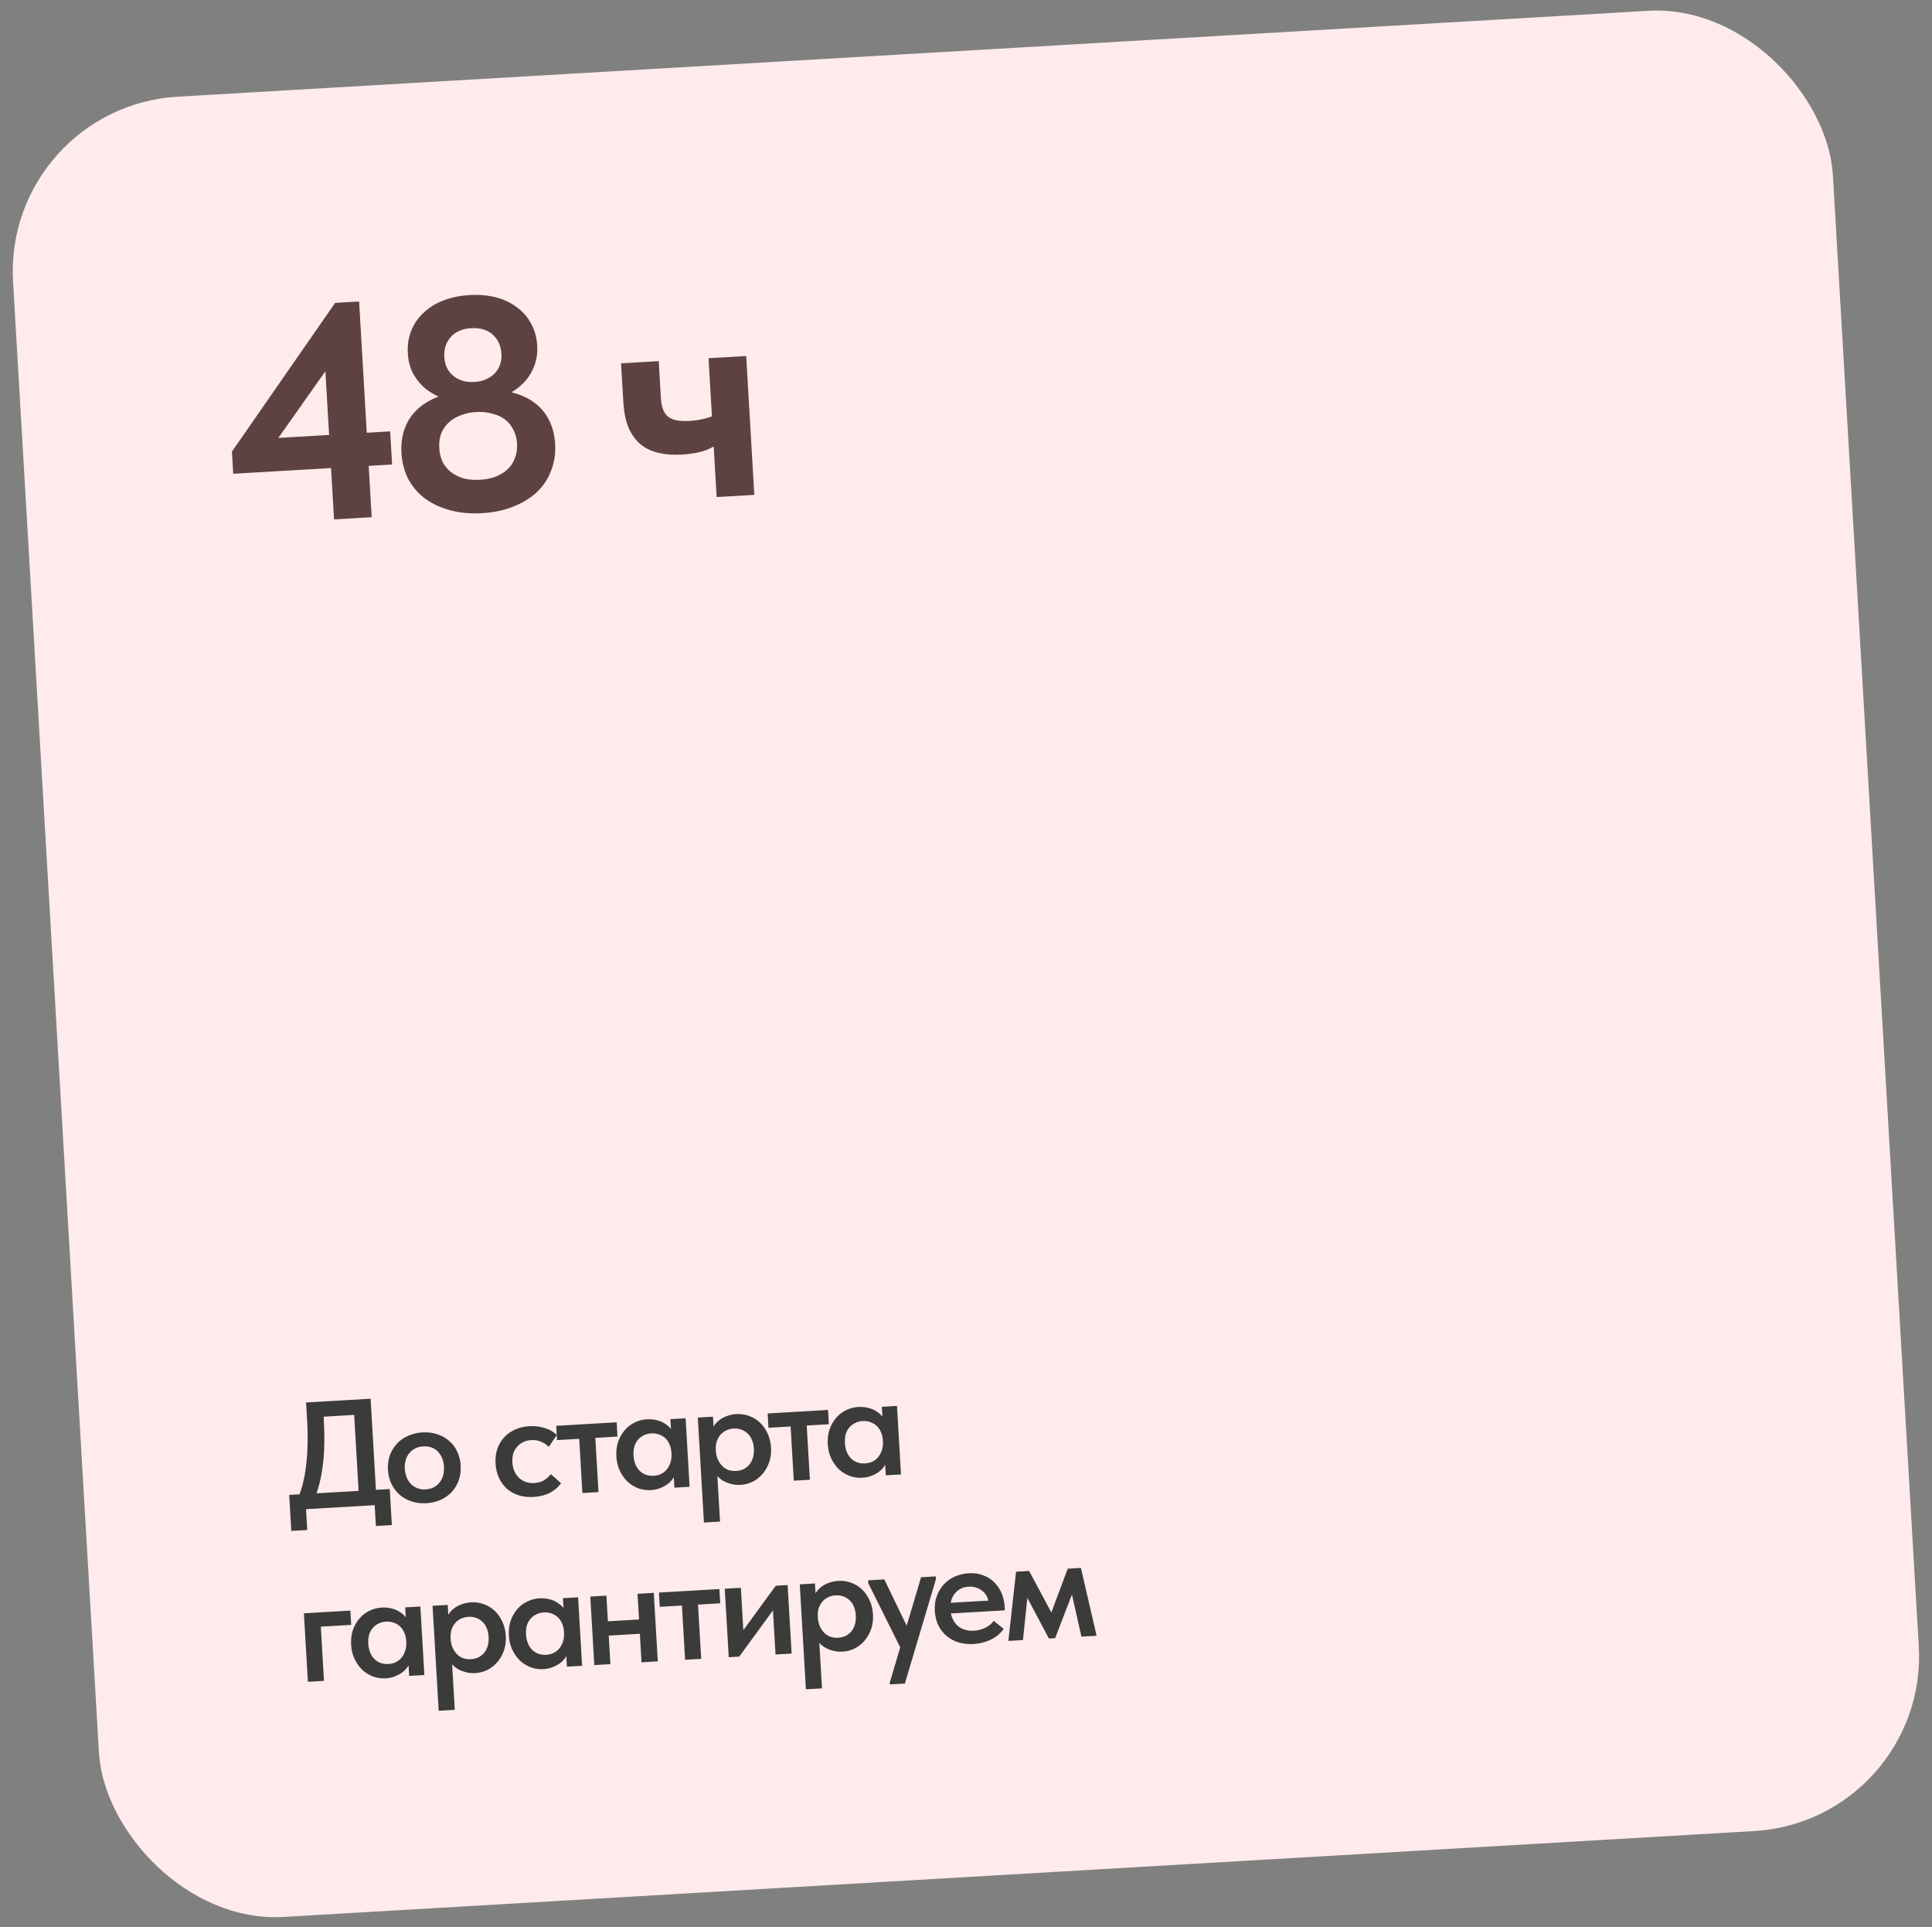 <?xml version="1.0" encoding="UTF-8"?> <svg xmlns="http://www.w3.org/2000/svg" width="381" height="380" viewBox="0 0 381 380" fill="none"><rect x="0" y="0" width="381" height="380" fill="#808080" stroke="none"/><rect x="0.562" y="21.076" width="359.495" height="359.495" rx="34.511" transform="rotate(-3.342 0.562 21.076)" fill="#FFEBEB"></rect><path d="M58.465 296.102C58.91 295.155 59.29 294.111 59.604 292.971C59.918 291.83 60.157 290.604 60.321 289.293C60.503 287.96 60.611 286.541 60.643 285.037C60.694 283.511 60.669 281.88 60.568 280.143L60.356 276.519L73.085 275.776L74.204 294.943L70.79 295.142L69.751 277.353L71.822 278.854L61.16 279.477L63.727 277.644L63.852 279.771C63.948 281.428 63.981 283.019 63.95 284.543C63.938 286.046 63.841 287.484 63.661 288.857C63.5 290.209 63.255 291.505 62.927 292.747C62.617 293.967 62.224 295.122 61.746 296.211L58.465 296.102ZM57.447 301.841L57.033 294.744L76.859 293.586L77.274 300.684L74.129 300.867L73.889 296.764L60.352 297.555L60.592 301.658L57.447 301.841ZM84.1 296.378C83.062 296.439 82.094 296.325 81.195 296.037C80.297 295.749 79.51 295.314 78.835 294.733C78.159 294.131 77.617 293.421 77.208 292.604C76.799 291.766 76.564 290.828 76.503 289.79C76.444 288.772 76.568 287.823 76.878 286.943C77.207 286.063 77.673 285.294 78.276 284.638C78.878 283.982 79.61 283.468 80.47 283.097C81.328 282.707 82.267 282.482 83.285 282.422C84.323 282.362 85.291 282.475 86.19 282.763C87.088 283.052 87.875 283.486 88.55 284.068C89.224 284.63 89.755 285.33 90.145 286.169C90.555 287.006 90.789 287.934 90.849 288.952C90.909 289.991 90.785 290.949 90.476 291.829C90.166 292.709 89.71 293.476 89.108 294.133C88.505 294.789 87.774 295.312 86.915 295.703C86.057 296.094 85.118 296.319 84.1 296.378ZM83.941 293.653C84.54 293.618 85.063 293.487 85.511 293.261C85.977 293.013 86.369 292.69 86.686 292.291C87.003 291.892 87.237 291.427 87.386 290.898C87.534 290.348 87.59 289.764 87.554 289.145C87.518 288.526 87.395 287.972 87.187 287.483C86.977 286.975 86.691 286.541 86.329 286.181C85.988 285.82 85.572 285.554 85.081 285.383C84.59 285.211 84.045 285.143 83.446 285.177C82.847 285.212 82.314 285.354 81.848 285.601C81.4 285.828 81.018 286.141 80.701 286.54C80.382 286.919 80.148 287.373 79.999 287.903C79.85 288.433 79.792 288.997 79.827 289.596C79.862 290.195 79.985 290.759 80.197 291.287C80.407 291.796 80.682 292.231 81.024 292.591C81.386 292.951 81.812 293.226 82.304 293.418C82.796 293.61 83.342 293.688 83.941 293.653ZM105.202 295.146C104.144 295.208 103.165 295.095 102.267 294.807C101.369 294.519 100.592 294.083 99.937 293.5C99.302 292.916 98.79 292.215 98.402 291.396C98.012 290.557 97.787 289.619 97.726 288.581C97.662 287.483 97.785 286.494 98.094 285.614C98.422 284.714 98.879 283.956 99.464 283.341C100.068 282.704 100.79 282.201 101.63 281.832C102.469 281.462 103.389 281.248 104.387 281.19C104.946 281.157 105.488 281.176 106.013 281.245C106.538 281.315 107.025 281.427 107.475 281.581C107.943 281.713 108.375 281.899 108.769 282.136C109.164 282.373 109.51 282.634 109.807 282.917L108.231 285.263C107.785 284.828 107.264 284.488 106.669 284.242C106.093 283.995 105.456 283.892 104.757 283.933C104.178 283.967 103.655 284.098 103.188 284.325C102.72 284.553 102.317 284.857 101.979 285.237C101.64 285.618 101.386 286.073 101.217 286.604C101.067 287.114 101.01 287.688 101.047 288.327C101.083 288.946 101.207 289.519 101.418 290.048C101.648 290.555 101.955 290.998 102.337 291.377C102.739 291.734 103.195 292.008 103.707 292.198C104.218 292.369 104.773 292.437 105.372 292.402C106.091 292.36 106.722 292.182 107.264 291.87C107.806 291.538 108.263 291.131 108.635 290.648L110.632 292.425C110.098 293.217 109.363 293.851 108.43 294.327C107.516 294.801 106.44 295.074 105.202 295.146ZM114.849 294.372L114.225 283.681L109.852 283.936L109.688 281.121L121.608 280.425L121.772 283.24L117.4 283.495L118.024 294.187L114.849 294.372ZM132.997 293.313L132.803 289.988L132.597 289.55L132.258 283.739L132.426 283.519L132.209 279.806L135.204 279.631L135.42 283.344L135.433 283.554L135.992 293.138L132.997 293.313ZM128.368 293.793C127.529 293.842 126.711 293.73 125.914 293.456C125.135 293.161 124.429 292.731 123.795 292.167C123.18 291.582 122.668 290.871 122.258 290.033C121.849 289.196 121.613 288.248 121.551 287.19C121.489 286.131 121.603 285.163 121.892 284.285C122.202 283.405 122.628 282.649 123.172 282.016C123.715 281.363 124.367 280.855 125.127 280.49C125.885 280.105 126.694 279.887 127.553 279.837C128.271 279.795 128.936 279.857 129.547 280.021C130.156 280.166 130.691 280.395 131.15 280.709C131.627 281.002 132.018 281.349 132.322 281.752C132.626 282.155 132.821 282.575 132.907 283.01L133.101 286.335L132.412 286.375C132.379 285.816 132.259 285.302 132.052 284.833C131.864 284.363 131.6 283.958 131.259 283.617C130.919 283.277 130.503 283.021 130.012 282.849C129.54 282.656 129.015 282.577 128.436 282.61C127.937 282.64 127.463 282.757 127.014 282.964C126.565 283.17 126.172 283.464 125.833 283.844C125.514 284.203 125.269 284.648 125.1 285.179C124.951 285.709 124.896 286.313 124.935 286.992C124.973 287.631 125.096 288.205 125.306 288.713C125.516 289.222 125.802 289.656 126.164 290.015C126.524 290.355 126.94 290.611 127.411 290.784C127.88 290.937 128.385 290.998 128.924 290.966C129.483 290.933 129.986 290.804 130.434 290.577C130.9 290.33 131.282 290.007 131.579 289.609C131.876 289.211 132.1 288.757 132.251 288.248C132.401 287.738 132.46 287.194 132.426 286.615L133.265 286.566L133.45 289.74C133.361 290.266 133.169 290.768 132.877 291.246C132.604 291.723 132.238 292.145 131.779 292.512C131.338 292.859 130.824 293.149 130.237 293.384C129.67 293.617 129.046 293.754 128.368 293.793ZM141.993 300L138.818 300.185L137.839 283.414L137.826 283.204L137.61 279.49L140.604 279.315L140.821 283.029L141.013 283.228L141.354 289.068L141.379 289.488L141.993 300ZM146.048 292.761C145.389 292.799 144.754 292.736 144.143 292.572C143.533 292.407 142.978 292.179 142.481 291.887C142.002 291.575 141.589 291.198 141.243 290.758C140.916 290.316 140.678 289.839 140.528 289.327L140.343 286.152L141.181 286.103C141.215 286.682 141.336 287.216 141.545 287.705C141.754 288.193 142.029 288.618 142.371 288.979C142.712 289.34 143.119 289.616 143.591 289.809C144.082 289.981 144.607 290.05 145.166 290.018C145.705 289.986 146.199 289.867 146.648 289.661C147.095 289.434 147.478 289.131 147.797 288.752C148.114 288.353 148.347 287.889 148.497 287.359C148.646 286.829 148.702 286.245 148.665 285.606C148.625 284.927 148.49 284.334 148.261 283.827C148.051 283.318 147.756 282.905 147.377 282.586C147.016 282.247 146.601 282 146.132 281.847C145.682 281.693 145.197 281.632 144.678 281.662C144.099 281.696 143.577 281.836 143.11 282.084C142.663 282.31 142.29 282.613 141.991 282.991C141.693 283.369 141.468 283.803 141.316 284.292C141.184 284.781 141.135 285.305 141.167 285.864L140.478 285.904L140.284 282.58C140.318 282.137 140.463 281.698 140.718 281.262C140.973 280.826 141.311 280.436 141.732 280.091C142.171 279.725 142.685 279.434 143.273 279.22C143.861 278.985 144.514 278.847 145.233 278.805C146.091 278.755 146.92 278.876 147.718 279.17C148.515 279.444 149.222 279.874 149.837 280.459C150.451 281.024 150.953 281.726 151.342 282.565C151.752 283.402 151.987 284.35 152.049 285.409C152.111 286.467 151.987 287.436 151.678 288.315C151.369 289.195 150.933 289.961 150.37 290.615C149.826 291.248 149.174 291.757 148.416 292.142C147.675 292.506 146.886 292.712 146.048 292.761ZM156.538 291.938L155.914 281.246L151.541 281.502L151.377 278.686L163.296 277.99L163.461 280.805L159.088 281.061L159.713 291.753L156.538 291.938ZM174.686 290.878L174.492 287.554L174.286 287.115L173.947 281.305L174.114 281.085L173.897 277.371L176.892 277.196L177.109 280.91L177.121 281.12L177.681 290.703L174.686 290.878ZM170.056 291.359C169.218 291.408 168.4 291.295 167.603 291.021C166.824 290.726 166.118 290.297 165.484 289.733C164.869 289.148 164.356 288.436 163.947 287.599C163.537 286.761 163.302 285.813 163.24 284.755C163.178 283.697 163.292 282.729 163.581 281.85C163.89 280.971 164.317 280.215 164.861 279.582C165.404 278.929 166.055 278.42 166.815 278.055C167.574 277.67 168.383 277.453 169.241 277.403C169.96 277.361 170.625 277.422 171.236 277.587C171.845 277.731 172.379 277.961 172.838 278.274C173.316 278.567 173.707 278.915 174.011 279.318C174.315 279.721 174.51 280.14 174.595 280.576L174.79 283.9L174.101 283.941C174.068 283.381 173.948 282.868 173.74 282.399C173.553 281.929 173.289 281.524 172.948 281.183C172.608 280.842 172.192 280.586 171.701 280.414C171.229 280.222 170.704 280.142 170.125 280.176C169.625 280.205 169.151 280.323 168.703 280.529C168.254 280.736 167.86 281.029 167.522 281.41C167.202 281.769 166.958 282.214 166.789 282.745C166.639 283.274 166.584 283.879 166.624 284.557C166.661 285.196 166.785 285.77 166.995 286.279C167.205 286.787 167.491 287.221 167.852 287.581C168.213 287.921 168.628 288.177 169.099 288.35C169.569 288.502 170.073 288.563 170.613 288.532C171.172 288.499 171.675 288.369 172.122 288.143C172.589 287.895 172.971 287.573 173.268 287.175C173.565 286.777 173.789 286.323 173.94 285.813C174.09 285.303 174.149 284.759 174.115 284.18L174.953 284.131L175.139 287.306C175.049 287.832 174.858 288.334 174.566 288.812C174.293 289.288 173.927 289.71 173.467 290.078C173.027 290.424 172.513 290.715 171.926 290.949C171.358 291.183 170.735 291.319 170.056 291.359ZM60.717 331.591L59.929 318.084L69.093 317.549L69.257 320.364L63.268 320.714L63.892 331.406L60.717 331.591ZM80.691 330.425L80.497 327.101L80.291 326.662L79.952 320.852L80.119 320.632L79.902 316.918L82.897 316.743L83.114 320.457L83.126 320.666L83.686 330.25L80.691 330.425ZM76.061 330.906C75.223 330.955 74.405 330.842 73.608 330.568C72.829 330.273 72.123 329.844 71.489 329.28C70.874 328.694 70.361 327.983 69.952 327.146C69.542 326.308 69.307 325.36 69.245 324.302C69.183 323.244 69.297 322.275 69.586 321.397C69.895 320.518 70.322 319.761 70.866 319.129C71.409 318.476 72.06 317.967 72.82 317.602C73.579 317.217 74.388 317 75.246 316.95C75.965 316.908 76.63 316.969 77.24 317.134C77.85 317.278 78.384 317.508 78.843 317.821C79.321 318.114 79.712 318.462 80.016 318.865C80.32 319.268 80.515 319.687 80.6 320.123L80.795 323.447L80.106 323.487C80.073 322.928 79.953 322.414 79.745 321.946C79.558 321.476 79.293 321.071 78.953 320.73C78.613 320.389 78.197 320.133 77.706 319.961C77.234 319.768 76.709 319.689 76.129 319.723C75.63 319.752 75.156 319.87 74.708 320.076C74.259 320.283 73.865 320.576 73.527 320.957C73.207 321.316 72.963 321.761 72.794 322.292C72.644 322.821 72.589 323.425 72.629 324.104C72.666 324.743 72.79 325.317 73 325.826C73.21 326.334 73.496 326.768 73.857 327.128C74.218 327.467 74.633 327.724 75.104 327.896C75.574 328.049 76.078 328.11 76.618 328.079C77.177 328.046 77.68 327.916 78.127 327.69C78.594 327.442 78.976 327.119 79.273 326.721C79.57 326.323 79.794 325.87 79.945 325.36C80.095 324.85 80.154 324.306 80.12 323.727L80.958 323.678L81.144 326.853C81.054 327.379 80.863 327.881 80.57 328.359C80.298 328.835 79.932 329.257 79.472 329.625C79.032 329.971 78.518 330.261 77.931 330.496C77.363 330.73 76.74 330.866 76.061 330.906ZM89.686 337.112L86.512 337.297L85.532 320.526L85.52 320.316L85.303 316.603L88.298 316.428L88.515 320.141L88.707 320.341L89.048 326.181L89.073 326.6L89.686 337.112ZM93.741 329.873C93.082 329.912 92.448 329.849 91.837 329.684C91.226 329.519 90.672 329.291 90.174 329C89.695 328.687 89.283 328.311 88.936 327.87C88.61 327.428 88.372 326.951 88.222 326.439L88.036 323.265L88.875 323.216C88.909 323.795 89.03 324.329 89.239 324.817C89.448 325.306 89.723 325.731 90.065 326.091C90.406 326.452 90.813 326.729 91.285 326.921C91.776 327.093 92.301 327.163 92.86 327.13C93.399 327.099 93.893 326.98 94.342 326.773C94.789 326.547 95.172 326.244 95.491 325.865C95.808 325.465 96.041 325.001 96.191 324.471C96.34 323.942 96.396 323.357 96.359 322.719C96.319 322.04 96.184 321.447 95.954 320.939C95.744 320.43 95.45 320.017 95.07 319.699C94.71 319.359 94.295 319.113 93.825 318.96C93.376 318.806 92.891 318.744 92.372 318.774C91.793 318.808 91.27 318.949 90.804 319.196C90.356 319.423 89.983 319.725 89.685 320.103C89.386 320.481 89.161 320.915 89.01 321.405C88.878 321.893 88.828 322.417 88.861 322.976L88.172 323.016L87.978 319.692C88.012 319.249 88.157 318.81 88.412 318.374C88.667 317.939 89.005 317.548 89.425 317.203C89.865 316.837 90.379 316.547 90.967 316.332C91.555 316.097 92.207 315.959 92.926 315.917C93.785 315.867 94.613 315.989 95.412 316.283C96.209 316.557 96.915 316.986 97.531 317.571C98.145 318.137 98.646 318.839 99.036 319.677C99.445 320.515 99.681 321.463 99.743 322.521C99.805 323.579 99.681 324.548 99.372 325.428C99.062 326.307 98.626 327.074 98.064 327.728C97.519 328.36 96.868 328.869 96.109 329.254C95.369 329.618 94.58 329.824 93.741 329.873ZM111.798 328.608L111.604 325.284L111.398 324.845L111.059 319.035L111.226 318.815L111.01 315.102L114.004 314.927L114.221 318.64L114.234 318.85L114.793 328.434L111.798 328.608ZM107.169 329.089C106.33 329.138 105.512 329.026 104.715 328.752C103.936 328.457 103.23 328.027 102.596 327.463C101.981 326.878 101.468 326.167 101.059 325.329C100.649 324.491 100.414 323.544 100.352 322.485C100.29 321.427 100.404 320.459 100.693 319.581C101.002 318.701 101.429 317.945 101.973 317.312C102.516 316.659 103.167 316.15 103.927 315.786C104.686 315.401 105.495 315.183 106.354 315.133C107.072 315.091 107.737 315.152 108.348 315.317C108.957 315.462 109.491 315.691 109.95 316.005C110.428 316.297 110.819 316.645 111.123 317.048C111.427 317.451 111.622 317.871 111.708 318.306L111.902 321.631L111.213 321.671C111.18 321.112 111.06 320.598 110.852 320.129C110.665 319.659 110.401 319.254 110.06 318.913C109.72 318.573 109.304 318.316 108.813 318.145C108.341 317.952 107.816 317.872 107.237 317.906C106.738 317.935 106.264 318.053 105.815 318.26C105.366 318.466 104.973 318.76 104.634 319.14C104.315 319.499 104.07 319.944 103.901 320.475C103.751 321.005 103.697 321.609 103.736 322.288C103.773 322.927 103.897 323.5 104.107 324.009C104.317 324.518 104.603 324.952 104.965 325.311C105.325 325.651 105.741 325.907 106.211 326.08C106.681 326.233 107.186 326.293 107.725 326.262C108.284 326.229 108.787 326.1 109.235 325.873C109.701 325.626 110.083 325.303 110.38 324.905C110.677 324.507 110.901 324.053 111.052 323.543C111.202 323.034 111.261 322.489 111.227 321.91L112.065 321.861L112.251 325.036C112.161 325.562 111.97 326.064 111.678 326.542C111.405 327.019 111.039 327.441 110.58 327.808C110.139 328.154 109.625 328.445 109.038 328.68C108.47 328.913 107.847 329.05 107.169 329.089ZM118.488 322.568L118.323 319.753L127.458 319.22L127.622 322.035L118.488 322.568ZM117.199 328.293L117.005 324.969L116.979 324.52L116.64 318.709L116.627 318.5L116.41 314.786L119.585 314.601L119.802 318.314L119.814 318.524L120.374 328.108L117.199 328.293ZM126.513 327.749L126.319 324.425L126.293 323.976L125.954 318.166L125.941 317.956L125.725 314.242L128.929 314.055L129.146 317.769L129.158 317.978L129.718 327.562L126.513 327.749ZM135.105 327.247L134.481 316.556L130.108 316.811L129.944 313.996L141.863 313.3L142.028 316.115L137.655 316.37L138.28 327.062L135.105 327.247ZM143.715 326.745L142.926 313.238L146.1 313.052L146.727 323.774L144.612 324.108L152.989 312.65L155.325 312.514L156.113 326.021L152.939 326.206L152.32 315.604L154.045 315.293L145.781 326.624L143.715 326.745ZM162.102 332.883L158.928 333.069L157.948 316.297L157.936 316.088L157.719 312.374L160.714 312.199L160.931 315.913L161.123 316.112L161.464 321.952L161.488 322.371L162.102 332.883ZM166.157 325.645C165.498 325.683 164.863 325.62 164.253 325.455C163.642 325.291 163.088 325.062 162.59 324.771C162.111 324.458 161.698 324.082 161.352 323.641C161.026 323.2 160.788 322.723 160.637 322.21L160.452 319.036L161.291 318.987C161.324 319.566 161.446 320.1 161.655 320.588C161.863 321.077 162.139 321.502 162.48 321.862C162.822 322.223 163.229 322.5 163.701 322.693C164.192 322.864 164.717 322.934 165.276 322.901C165.815 322.87 166.309 322.751 166.757 322.544C167.205 322.318 167.588 322.015 167.906 321.636C168.224 321.237 168.457 320.772 168.606 320.243C168.756 319.713 168.812 319.129 168.774 318.49C168.735 317.811 168.6 317.218 168.37 316.71C168.16 316.202 167.865 315.788 167.486 315.47C167.126 315.13 166.711 314.884 166.241 314.731C165.791 314.577 165.307 314.515 164.788 314.545C164.209 314.579 163.686 314.72 163.22 314.968C162.772 315.194 162.399 315.496 162.101 315.874C161.802 316.252 161.577 316.686 161.425 317.176C161.294 317.664 161.244 318.188 161.277 318.747L160.588 318.788L160.394 315.463C160.428 315.02 160.573 314.581 160.828 314.146C161.083 313.71 161.42 313.32 161.841 312.975C162.28 312.608 162.794 312.318 163.383 312.103C163.97 311.869 164.623 311.73 165.342 311.688C166.201 311.638 167.029 311.76 167.828 312.054C168.625 312.328 169.331 312.758 169.946 313.343C170.56 313.908 171.062 314.61 171.452 315.449C171.861 316.286 172.097 317.234 172.159 318.292C172.22 319.35 172.097 320.319 171.787 321.199C171.478 322.078 171.042 322.845 170.479 323.499C169.935 324.132 169.284 324.641 168.525 325.025C167.785 325.389 166.996 325.596 166.157 325.645ZM175.51 332.1L175.485 331.681L181.639 310.977L184.544 310.807L184.575 311.346L178.445 331.929L175.51 332.1ZM177.891 325.53L171.218 312.126L171.187 311.587L174.391 311.4L179.348 321.659L177.891 325.53ZM191.999 324.135C190.941 324.197 189.953 324.095 189.036 323.828C188.137 323.54 187.351 323.115 186.677 322.553C186.004 321.991 185.462 321.302 185.054 320.484C184.645 319.647 184.409 318.699 184.347 317.64C184.283 316.542 184.416 315.553 184.745 314.672C185.073 313.772 185.539 313.003 186.143 312.367C186.765 311.709 187.497 311.196 188.337 310.826C189.177 310.457 190.076 310.244 191.034 310.188C192.092 310.126 193.042 310.261 193.882 310.593C194.742 310.903 195.47 311.361 196.066 311.968C196.683 312.573 197.165 313.286 197.514 314.107C197.861 314.908 198.062 315.778 198.117 316.716L198.162 317.495L186.302 318.187L186.18 316.091L196.872 315.467L195.046 317.136L194.992 316.208C194.963 315.708 194.845 315.244 194.64 314.816C194.435 314.387 194.153 314.023 193.795 313.723C193.457 313.422 193.053 313.195 192.583 313.043C192.112 312.87 191.587 312.8 191.008 312.834C190.449 312.867 189.936 312.997 189.468 313.224C189.021 313.451 188.638 313.764 188.321 314.163C188.003 314.542 187.759 314.997 187.589 315.528C187.44 316.057 187.385 316.652 187.423 317.311C187.464 318.009 187.61 318.632 187.863 319.178C188.114 319.704 188.441 320.156 188.843 320.533C189.245 320.89 189.721 321.153 190.272 321.321C190.842 321.488 191.447 321.553 192.086 321.516C192.885 321.469 193.625 321.276 194.306 320.936C195.007 320.594 195.562 320.141 195.97 319.576L197.924 321.145C197.297 322.063 196.457 322.773 195.404 323.275C194.372 323.777 193.237 324.063 191.999 324.135ZM198.857 323.525L200.374 309.883L202.949 309.733L207.334 317.921L210.556 309.288L213.162 309.136L216.257 322.509L213.262 322.683L211.395 314.378L208.081 322.986L206.853 323.058L202.598 315.042L201.732 323.357L198.857 323.525Z" fill="#3B3B3B"></path><path d="M65.874 102.407L63.887 68.385L67.72 68.161L53.344 88.534L52.203 86.497L76.941 85.052L77.322 91.581L45.995 93.411L45.74 89.038L66.086 59.722L70.818 59.446L73.301 101.973L65.874 102.407ZM94.683 94.594C95.802 94.529 96.812 94.33 97.714 93.997C98.653 93.621 99.447 93.134 100.093 92.535C100.739 91.937 101.217 91.208 101.528 90.348C101.878 89.486 102.022 88.516 101.959 87.438C101.896 86.36 101.641 85.433 101.195 84.658C100.787 83.84 100.227 83.172 99.516 82.652C98.804 82.133 97.961 81.761 96.986 81.538C96.049 81.272 95.022 81.172 93.903 81.237C92.785 81.302 91.757 81.523 90.817 81.898C89.915 82.231 89.141 82.697 88.494 83.296C87.848 83.894 87.35 84.625 86.999 85.487C86.687 86.306 86.562 87.255 86.625 88.333C86.688 89.412 86.923 90.359 87.332 91.177C87.78 91.992 88.36 92.66 89.071 93.179C89.783 93.698 90.607 94.091 91.544 94.357C92.519 94.58 93.565 94.66 94.683 94.594ZM95.068 101.183C92.832 101.314 90.778 101.133 88.906 100.641C87.034 100.15 85.388 99.404 83.968 98.406C82.544 97.367 81.407 96.071 80.555 94.518C79.743 92.963 79.281 91.227 79.169 89.31C79.071 87.633 79.262 86.099 79.742 84.709C80.219 83.278 80.969 82.052 81.991 81.031C83.011 79.97 84.283 79.114 85.808 78.464C87.37 77.772 89.147 77.328 91.139 77.131L90.952 79.065C89.871 79.088 88.719 78.915 87.496 78.546C86.312 78.174 85.197 77.598 84.149 76.818C83.142 76.035 82.283 75.044 81.572 73.843C80.9 72.64 80.518 71.24 80.425 69.643C80.329 68.006 80.562 66.51 81.124 65.155C81.684 63.76 82.516 62.569 83.62 61.583C84.722 60.557 86.038 59.759 87.567 59.189C89.097 58.619 90.78 58.28 92.617 58.173C94.414 58.068 96.105 58.209 97.69 58.598C99.275 58.986 100.655 59.627 101.829 60.52C103.041 61.371 104.006 62.456 104.724 63.776C105.44 65.057 105.846 66.516 105.941 68.153C106.034 69.75 105.798 71.186 105.231 72.462C104.704 73.735 103.966 74.82 103.017 75.716C102.108 76.611 101.067 77.313 99.895 77.822C98.762 78.329 97.658 78.634 96.582 78.737L96.171 76.837C98.172 76.801 99.969 77.036 101.561 77.544C103.191 78.01 104.574 78.711 105.711 79.646C106.845 80.541 107.732 81.672 108.373 83.037C109.011 84.362 109.379 85.863 109.477 87.54C109.589 89.457 109.313 91.236 108.647 92.877C108.022 94.517 107.063 95.935 105.77 97.132C104.476 98.29 102.927 99.222 101.125 99.928C99.323 100.634 97.304 101.052 95.068 101.183ZM93.557 75.307C94.476 75.254 95.266 75.067 95.929 74.748C96.631 74.426 97.208 74.012 97.659 73.505C98.11 72.998 98.438 72.438 98.643 71.825C98.845 71.172 98.925 70.486 98.883 69.767C98.79 68.17 98.215 66.901 97.159 65.961C96.102 65.021 94.695 64.603 92.938 64.705C91.181 64.808 89.833 65.387 88.893 66.444C87.953 67.501 87.529 68.828 87.623 70.425C87.665 71.144 87.824 71.815 88.101 72.44C88.375 73.025 88.766 73.543 89.273 73.995C89.781 74.446 90.382 74.791 91.077 75.031C91.812 75.269 92.639 75.361 93.557 75.307ZM134.467 89.627C132.789 89.725 131.26 89.614 129.879 89.293C128.498 88.973 127.303 88.402 126.293 87.58C125.324 86.755 124.538 85.659 123.938 84.291C123.374 82.882 123.036 81.199 122.922 79.242L122.477 71.635L129.905 71.201L130.331 78.509C130.376 79.267 130.495 79.942 130.69 80.531C130.885 81.121 131.194 81.624 131.619 82.04C132.042 82.416 132.599 82.684 133.289 82.844C134.02 83.001 134.924 83.049 136.002 82.986C137.12 82.921 138.153 82.76 139.099 82.504C140.086 82.246 141.027 81.891 141.922 81.438L142.251 87.069C141.525 87.672 140.516 88.232 139.223 88.748C137.929 89.224 136.343 89.517 134.467 89.627ZM141.326 98.001L139.728 70.628L147.155 70.194L148.754 97.567L141.326 98.001Z" fill="#5E4242"></path></svg> 